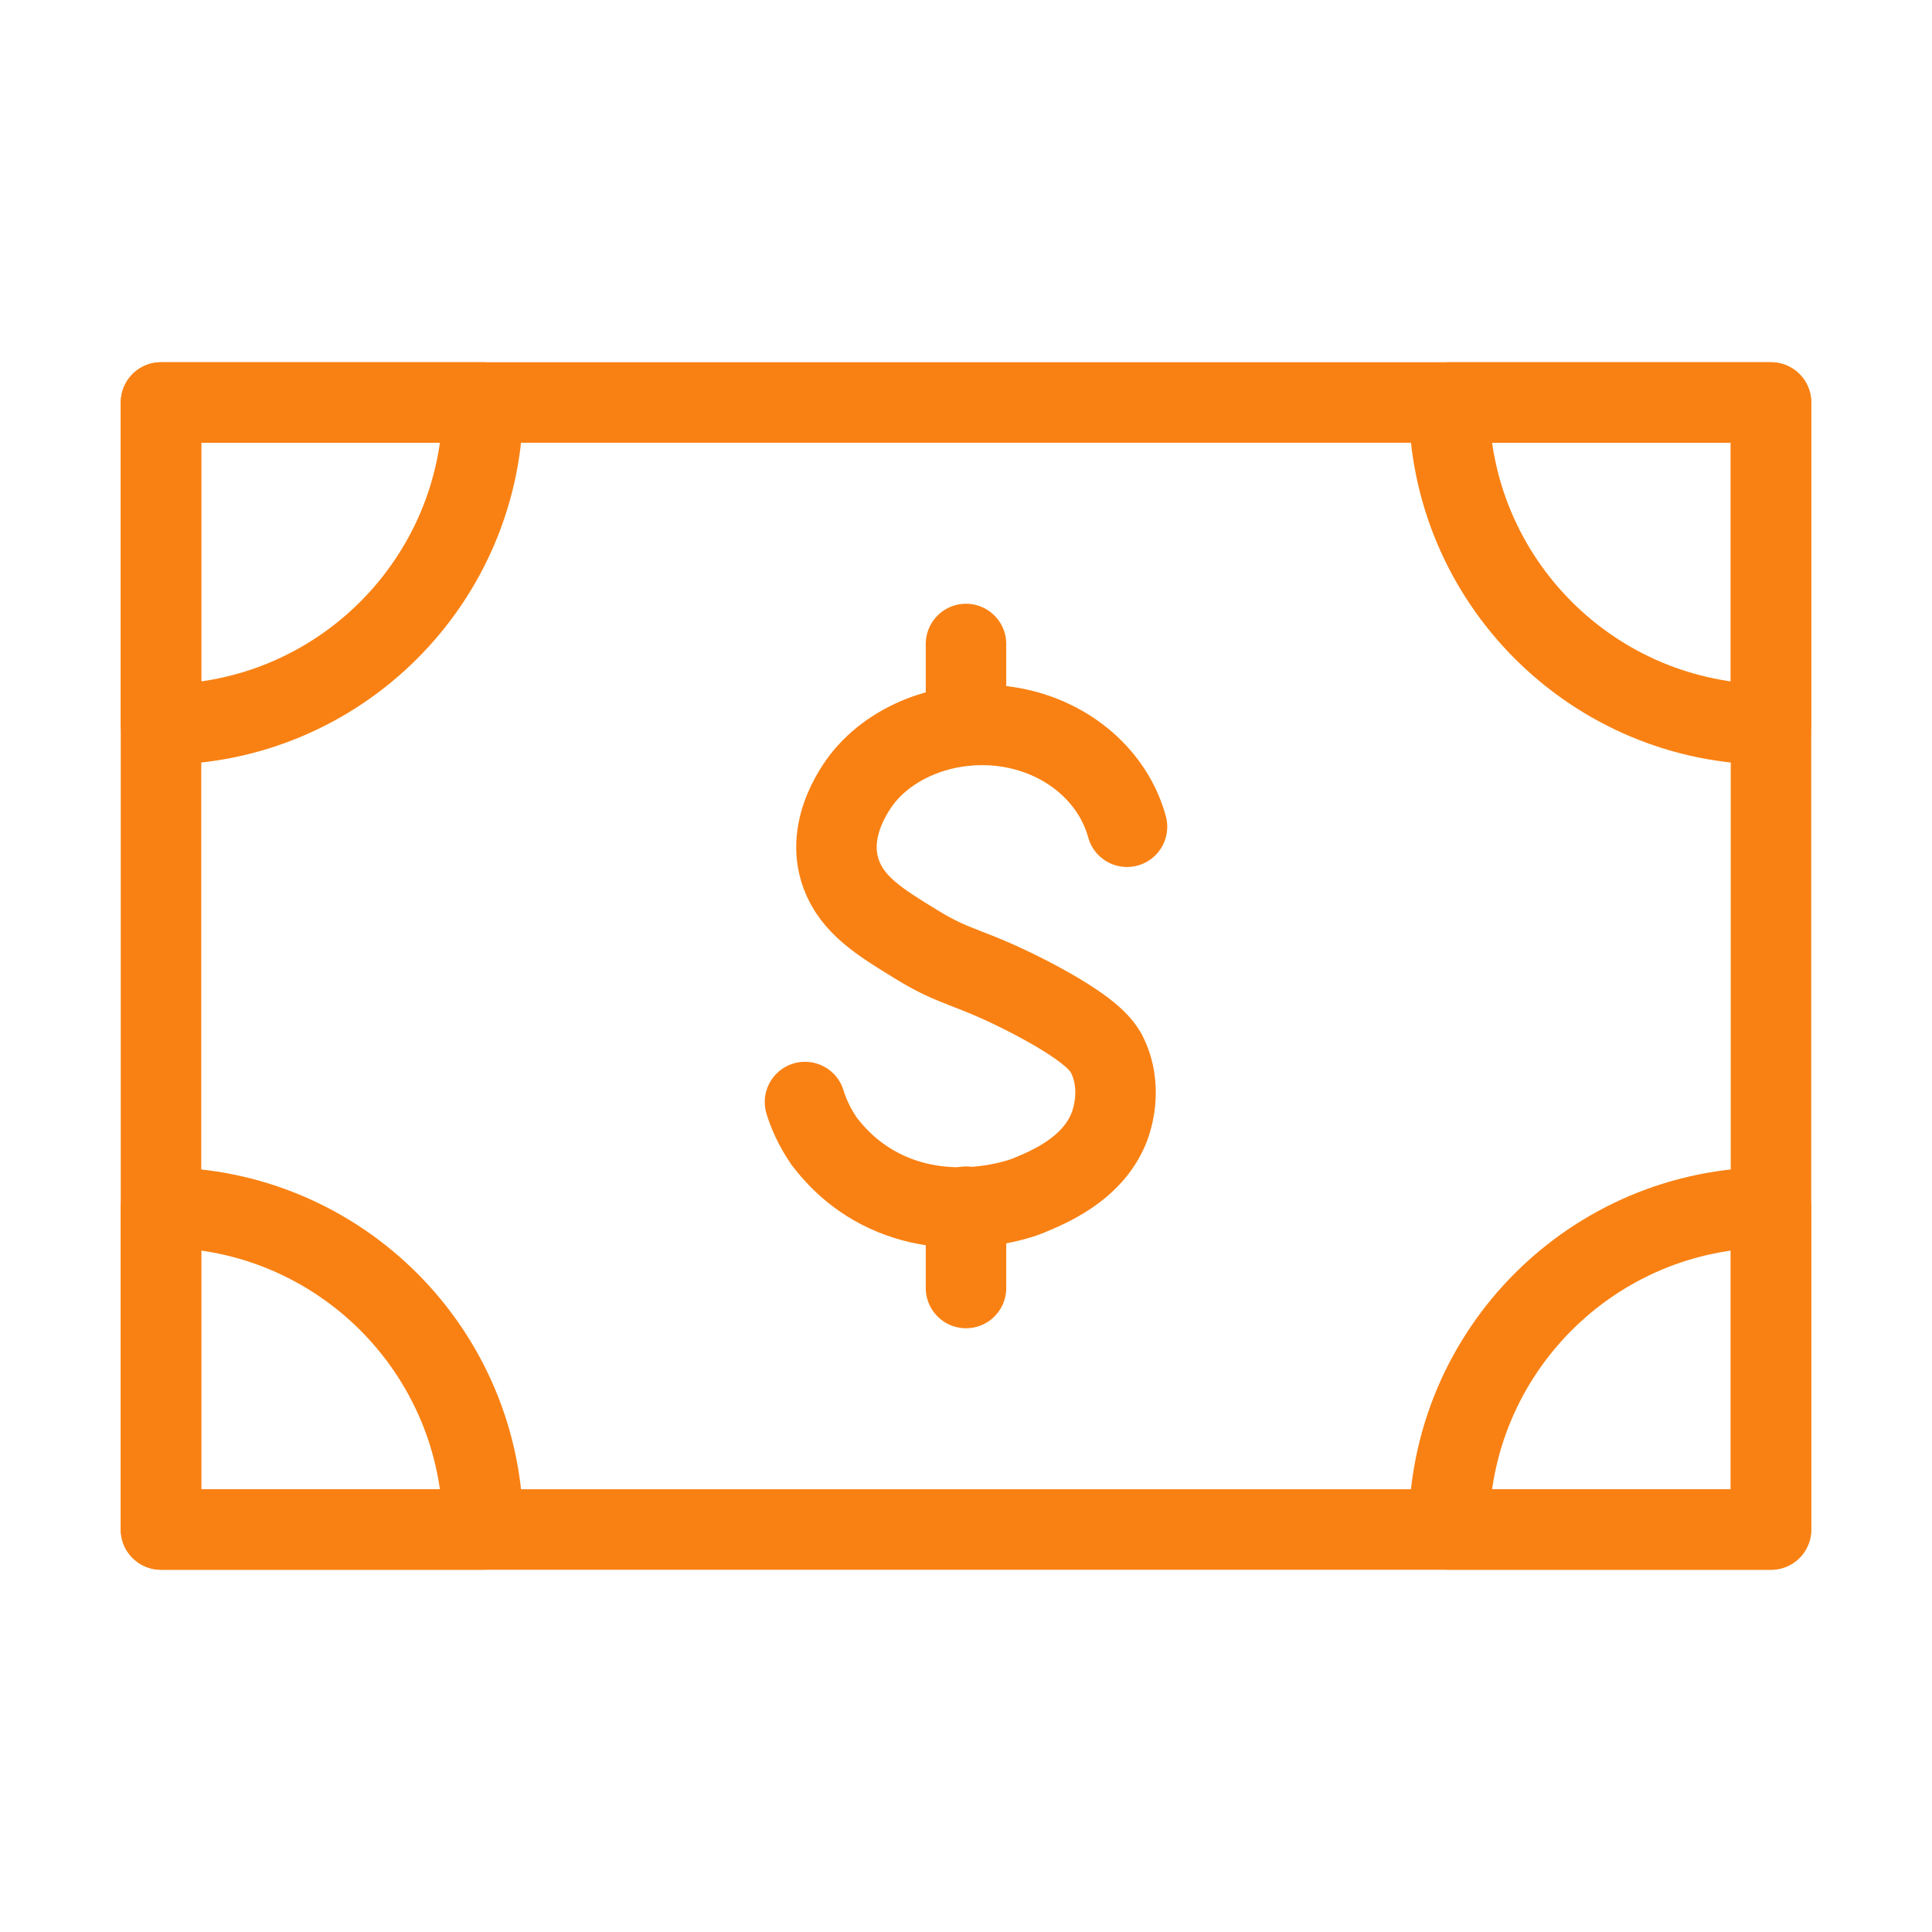 <?xml version="1.0" encoding="UTF-8"?> <svg xmlns="http://www.w3.org/2000/svg" width="24" height="24" viewBox="0 0 24 24" fill="none" data-reactroot=""><path stroke-linejoin="round" stroke-linecap="round" stroke-width="1" stroke="#f98113" fill="none" d="M22 5H2V19H22V5Z"></path><path stroke-linejoin="round" stroke-linecap="round" stroke-width="1" stroke="#f98113" fill="none" d="M18 5C18 7.21 19.79 9 22 9V5H18Z"></path><path stroke-linejoin="round" stroke-linecap="round" stroke-width="1" stroke="#f98113" fill="none" d="M18 19C18 16.79 19.79 15 22 15V19H18Z"></path><path stroke-linejoin="round" stroke-linecap="round" stroke-width="1" stroke="#f98113" fill="none" d="M6 5C6 7.21 4.21 9 2 9V5H6Z"></path><path stroke-linejoin="round" stroke-linecap="round" stroke-width="1" stroke="#f98113" fill="none" d="M6 19C6 16.79 4.21 15 2 15V19H6Z"></path><path stroke-linejoin="round" stroke-linecap="round" stroke-width="1" stroke="#f98113" d="M12 16V14.99"></path><path stroke-linejoin="round" stroke-linecap="round" stroke-width="1" stroke="#f98113" d="M12 9.01V8"></path><path stroke-linejoin="round" stroke-linecap="round" stroke-width="1" stroke="#f98113" d="M14 10.27C13.83 9.65 13.28 9.17 12.58 9.04C11.88 8.91 11.15 9.15 10.74 9.64C10.69 9.7 10.23 10.26 10.45 10.86C10.59 11.24 10.92 11.45 11.38 11.73C11.88 12.04 12.02 11.99 12.78 12.38C13.55 12.78 13.68 12.98 13.74 13.08C13.96 13.5 13.81 13.92 13.78 14C13.57 14.54 12.99 14.76 12.78 14.85C12.69 14.89 11.85 15.19 11.02 14.81C10.56 14.6 10.32 14.28 10.24 14.18C10.11 13.99 10.04 13.82 10 13.69"></path></svg> 